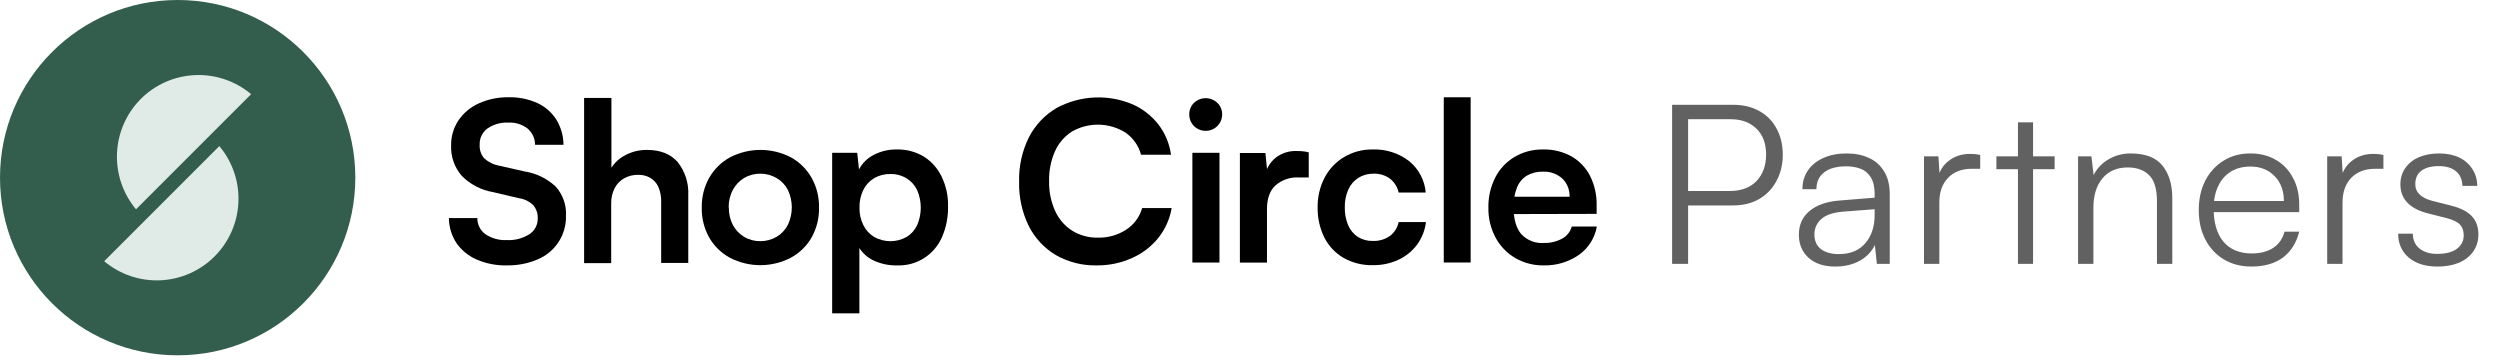 <svg xmlns="http://www.w3.org/2000/svg" width="180" height="26" viewBox="0 0 180 26" fill="none"><path d="M12.792 25.583C19.856 25.583 25.583 19.856 25.583 12.792C25.583 5.727 19.856 0 12.792 0C5.727 0 0 5.727 0 12.792C0 19.856 5.727 25.583 12.792 25.583Z" fill="#335E4E"></path><path d="M15.446 18.465C14.405 19.506 13.011 20.118 11.54 20.182C10.07 20.245 8.629 19.755 7.502 18.807L9.776 16.533L15.791 10.518C16.739 11.645 17.23 13.087 17.166 14.559C17.102 16.03 16.488 17.424 15.446 18.465Z" fill="#E0EBE7"></path><path d="M15.804 9.056L9.792 15.069C8.848 13.94 8.36 12.5 8.424 11.03C8.487 9.56 9.099 8.167 10.137 7.125C11.178 6.084 12.572 5.471 14.042 5.408C15.513 5.344 16.954 5.833 18.081 6.78L15.804 9.056Z" fill="#E0EBE7"></path><path d="M32.481 10.474C32.469 9.832 32.654 9.202 33.009 8.667C33.374 8.133 33.88 7.71 34.47 7.445C35.151 7.139 35.892 6.988 36.639 7.004C37.345 6.987 38.047 7.129 38.691 7.42C39.249 7.676 39.72 8.087 40.051 8.603C40.388 9.152 40.568 9.782 40.572 10.426H38.525C38.525 10.203 38.477 9.982 38.383 9.779C38.289 9.576 38.152 9.397 37.982 9.252C37.589 8.951 37.101 8.8 36.606 8.827C36.069 8.799 35.538 8.949 35.094 9.252C34.913 9.385 34.768 9.56 34.671 9.762C34.574 9.963 34.528 10.186 34.537 10.41C34.512 10.767 34.627 11.121 34.857 11.395C35.16 11.671 35.535 11.857 35.938 11.929L37.777 12.345C38.616 12.477 39.396 12.858 40.016 13.438C40.525 14.011 40.789 14.761 40.751 15.527C40.769 16.193 40.586 16.85 40.225 17.411C39.864 17.972 39.341 18.411 38.727 18.67C38.017 18.974 37.251 19.123 36.479 19.108C35.737 19.124 35.001 18.98 34.32 18.686C33.738 18.435 33.236 18.028 32.871 17.509C32.517 16.973 32.326 16.345 32.321 15.702H34.368C34.365 15.928 34.417 16.151 34.518 16.354C34.619 16.555 34.767 16.73 34.95 16.863C35.406 17.167 35.948 17.315 36.495 17.285C37.066 17.316 37.632 17.168 38.116 16.863C38.303 16.741 38.457 16.574 38.562 16.377C38.667 16.179 38.721 15.958 38.717 15.734C38.733 15.386 38.619 15.044 38.397 14.775C38.114 14.499 37.75 14.322 37.358 14.27L35.497 13.832C34.649 13.687 33.867 13.282 33.258 12.674C32.726 12.068 32.448 11.28 32.481 10.474Z" fill="black"></path><path d="M44.006 18.945H42.056V7.049H44.022V12.073C44.279 11.68 44.635 11.363 45.055 11.155C45.527 10.912 46.05 10.788 46.581 10.794C47.549 10.794 48.287 11.087 48.797 11.673C49.333 12.354 49.602 13.206 49.555 14.072V18.932H47.604V14.548C47.617 14.169 47.546 13.793 47.396 13.445C47.274 13.178 47.073 12.955 46.821 12.805C46.557 12.656 46.259 12.581 45.957 12.588C45.591 12.578 45.229 12.67 44.911 12.853C44.622 13.025 44.388 13.277 44.24 13.579C44.08 13.907 44 14.269 44.006 14.634V18.945Z" fill="black"></path><path d="M50.527 14.951C50.512 14.194 50.699 13.446 51.071 12.786C51.426 12.168 51.947 11.66 52.574 11.321C53.248 10.975 53.995 10.794 54.753 10.794C55.511 10.794 56.259 10.975 56.933 11.321C57.556 11.663 58.072 12.17 58.426 12.786C58.798 13.446 58.986 14.194 58.97 14.951C58.986 15.708 58.798 16.456 58.426 17.116C58.069 17.728 57.548 18.23 56.923 18.565C56.249 18.911 55.502 19.092 54.744 19.092C53.986 19.092 53.239 18.911 52.564 18.565C51.937 18.226 51.416 17.718 51.061 17.1C50.696 16.444 50.511 15.702 50.527 14.951ZM52.478 14.951C52.468 15.384 52.567 15.813 52.766 16.198C52.95 16.548 53.227 16.841 53.565 17.046C53.919 17.259 54.326 17.369 54.739 17.365C55.155 17.368 55.564 17.258 55.922 17.046C56.263 16.844 56.54 16.55 56.722 16.198C56.911 15.802 57.01 15.369 57.01 14.93C57.01 14.491 56.911 14.058 56.722 13.662C56.538 13.314 56.261 13.024 55.922 12.824C55.564 12.612 55.155 12.502 54.739 12.505C54.326 12.501 53.919 12.611 53.565 12.824C53.227 13.03 52.951 13.322 52.766 13.672C52.557 14.065 52.454 14.506 52.465 14.951H52.478Z" fill="black"></path><path d="M59.916 22.562V11.002H61.72L61.848 12.201C62.086 11.739 62.467 11.367 62.935 11.139C63.435 10.885 63.989 10.755 64.55 10.762C65.241 10.741 65.923 10.918 66.516 11.273C67.068 11.625 67.511 12.123 67.796 12.712C68.12 13.385 68.279 14.125 68.259 14.871C68.273 15.624 68.126 16.37 67.828 17.062C67.557 17.694 67.1 18.228 66.518 18.594C65.936 18.96 65.256 19.139 64.569 19.108C64.019 19.119 63.474 19.009 62.97 18.788C62.522 18.594 62.142 18.271 61.876 17.861V22.562H59.916ZM61.883 14.951C61.873 15.382 61.967 15.81 62.155 16.198C62.327 16.551 62.595 16.848 62.928 17.055C63.288 17.259 63.695 17.366 64.109 17.366C64.522 17.366 64.928 17.259 65.288 17.055C65.617 16.849 65.878 16.551 66.04 16.198C66.209 15.804 66.296 15.38 66.296 14.951C66.296 14.522 66.209 14.098 66.04 13.704C65.878 13.352 65.617 13.055 65.288 12.85C64.933 12.632 64.522 12.521 64.105 12.53C63.693 12.521 63.285 12.626 62.928 12.834C62.594 13.036 62.325 13.33 62.155 13.681C61.965 14.077 61.872 14.512 61.883 14.951Z" fill="black"></path><path d="M78.989 19.108C77.95 19.135 76.924 18.879 76.021 18.366C75.185 17.868 74.508 17.141 74.07 16.272C73.586 15.277 73.348 14.18 73.376 13.074C73.348 11.966 73.592 10.868 74.086 9.876C74.54 8.995 75.237 8.262 76.094 7.765C76.932 7.316 77.86 7.061 78.809 7.02C79.759 6.978 80.705 7.151 81.579 7.525C82.293 7.85 82.918 8.341 83.402 8.958C83.891 9.593 84.206 10.345 84.313 11.139H82.155C81.98 10.489 81.58 9.922 81.026 9.54C80.452 9.184 79.792 8.989 79.117 8.976C78.442 8.963 77.775 9.133 77.188 9.467C76.653 9.806 76.228 10.296 75.967 10.874C75.663 11.557 75.516 12.3 75.535 13.048C75.519 13.782 75.667 14.511 75.967 15.181C76.227 15.764 76.651 16.259 77.188 16.604C77.743 16.948 78.385 17.123 79.037 17.11C79.763 17.13 80.48 16.93 81.09 16.534C81.645 16.172 82.052 15.621 82.234 14.983H84.361C84.225 15.766 83.896 16.503 83.402 17.125C82.901 17.747 82.26 18.24 81.531 18.565C80.734 18.93 79.866 19.115 78.989 19.108Z" fill="black"></path><path d="M86.81 9.419C86.654 9.421 86.5 9.392 86.355 9.333C86.211 9.274 86.079 9.187 85.969 9.077C85.859 8.966 85.772 8.835 85.713 8.691C85.654 8.546 85.625 8.391 85.627 8.235C85.624 8.081 85.653 7.927 85.712 7.784C85.77 7.641 85.858 7.512 85.969 7.404C86.196 7.189 86.496 7.069 86.809 7.069C87.121 7.069 87.422 7.189 87.648 7.404C87.76 7.511 87.849 7.64 87.909 7.783C87.968 7.926 87.997 8.08 87.994 8.235C87.995 8.391 87.965 8.546 87.906 8.69C87.847 8.834 87.76 8.965 87.65 9.075C87.54 9.185 87.409 9.272 87.265 9.331C87.121 9.39 86.966 9.42 86.81 9.419ZM85.851 18.9V11.002H87.802V18.9H85.851Z" fill="black"></path><path d="M94.229 10.97V12.776H93.51C92.896 12.741 92.293 12.948 91.831 13.352C91.424 13.729 91.221 14.302 91.223 15.069V18.907H89.272V11.018H91.111L91.271 12.648H91.079C91.172 12.147 91.438 11.694 91.831 11.369C92.266 11.025 92.811 10.849 93.366 10.874C93.503 10.874 93.641 10.874 93.781 10.89C93.933 10.903 94.083 10.929 94.229 10.97Z" fill="black"></path><path d="M94.869 14.951C94.855 14.201 95.027 13.459 95.371 12.792C95.689 12.181 96.171 11.669 96.762 11.315C97.382 10.943 98.093 10.752 98.815 10.762C99.768 10.723 100.705 11.02 101.46 11.603C101.8 11.88 102.082 12.223 102.287 12.612C102.491 13 102.616 13.426 102.653 13.864H100.702C100.616 13.461 100.389 13.101 100.062 12.85C99.719 12.61 99.307 12.489 98.889 12.505C98.507 12.498 98.132 12.601 97.808 12.802C97.489 13.004 97.236 13.295 97.082 13.64C96.901 14.047 96.814 14.489 96.826 14.935C96.817 15.373 96.899 15.809 97.066 16.214C97.209 16.557 97.451 16.849 97.76 17.055C98.084 17.256 98.46 17.358 98.841 17.349C99.275 17.365 99.703 17.242 100.062 16.998C100.392 16.751 100.619 16.393 100.702 15.99H102.669C102.598 16.578 102.378 17.137 102.029 17.615C101.681 18.081 101.223 18.453 100.696 18.699C100.115 18.969 99.481 19.103 98.841 19.092C98.109 19.11 97.386 18.931 96.746 18.574C96.155 18.232 95.674 17.727 95.362 17.119C95.027 16.446 94.859 15.703 94.869 14.951Z" fill="black"></path><path d="M105.886 18.9H103.951V7.004H105.886V18.9Z" fill="black"></path><path d="M111.163 19.108C110.436 19.122 109.72 18.937 109.09 18.574C108.493 18.222 108.004 17.712 107.677 17.1C107.326 16.439 107.15 15.699 107.165 14.951C107.149 14.196 107.319 13.449 107.661 12.776C107.974 12.162 108.456 11.65 109.049 11.299C109.668 10.934 110.377 10.748 111.095 10.762C111.816 10.742 112.528 10.917 113.158 11.267C113.725 11.596 114.186 12.081 114.485 12.664C114.815 13.329 114.978 14.065 114.958 14.807V15.399L108.179 15.415L108.211 14.167H113.008C113.018 13.924 112.978 13.682 112.888 13.456C112.798 13.23 112.661 13.026 112.486 12.856C112.104 12.513 111.602 12.335 111.089 12.361C110.683 12.347 110.281 12.447 109.928 12.648C109.605 12.852 109.356 13.155 109.218 13.512C109.047 13.961 108.965 14.439 108.978 14.919C108.978 15.773 109.161 16.416 109.528 16.854C109.736 17.077 109.991 17.251 110.275 17.361C110.559 17.472 110.865 17.517 111.169 17.493C111.629 17.506 112.083 17.395 112.486 17.174C112.652 17.082 112.797 16.959 112.914 16.81C113.031 16.662 113.117 16.492 113.168 16.31H114.974C114.83 17.128 114.371 17.857 113.695 18.341C112.954 18.858 112.067 19.127 111.163 19.108Z" fill="black"></path><path d="M121.544 7.544V19H120.392V7.544H121.544ZM124.76 14.792H121.304V13.752H124.536C125.368 13.752 126.013 13.512 126.472 13.032C126.931 12.541 127.16 11.907 127.16 11.128C127.16 10.339 126.931 9.72 126.472 9.272C126.013 8.813 125.389 8.584 124.6 8.584H120.808V7.544H124.76C125.496 7.544 126.131 7.693 126.664 7.992C127.208 8.291 127.624 8.712 127.912 9.256C128.211 9.8 128.36 10.429 128.36 11.144C128.36 11.837 128.211 12.461 127.912 13.016C127.624 13.571 127.208 14.008 126.664 14.328C126.131 14.637 125.496 14.792 124.76 14.792ZM132.142 19.192C131.32 19.192 130.675 18.979 130.206 18.552C129.747 18.125 129.518 17.576 129.518 16.904C129.518 16.189 129.774 15.619 130.286 15.192C130.798 14.765 131.507 14.515 132.414 14.44L134.974 14.232V13.976C134.974 13.464 134.883 13.064 134.702 12.776C134.52 12.477 134.275 12.269 133.966 12.152C133.656 12.035 133.31 11.976 132.926 11.976C132.243 11.976 131.715 12.12 131.342 12.408C130.968 12.696 130.782 13.101 130.782 13.624H129.774C129.774 13.101 129.907 12.648 130.174 12.264C130.44 11.88 130.814 11.581 131.294 11.368C131.774 11.155 132.328 11.048 132.958 11.048C133.566 11.048 134.099 11.155 134.558 11.368C135.016 11.571 135.379 11.891 135.646 12.328C135.923 12.755 136.062 13.309 136.062 13.992V19H135.134L134.99 17.64C134.755 18.131 134.382 18.515 133.87 18.792C133.368 19.059 132.792 19.192 132.142 19.192ZM132.398 18.296C133.219 18.296 133.854 18.035 134.302 17.512C134.75 16.989 134.974 16.312 134.974 15.48V15.064L132.686 15.24C131.96 15.304 131.438 15.485 131.118 15.784C130.798 16.083 130.638 16.445 130.638 16.872C130.638 17.341 130.798 17.699 131.118 17.944C131.438 18.179 131.864 18.296 132.398 18.296ZM142.575 11.16V12.152H141.967C141.252 12.152 140.682 12.371 140.255 12.808C139.839 13.245 139.631 13.837 139.631 14.584V19H138.527V11.256H139.567L139.663 12.776H139.551C139.658 12.275 139.919 11.869 140.335 11.56C140.751 11.24 141.258 11.08 141.855 11.08C141.972 11.08 142.09 11.085 142.207 11.096C142.324 11.107 142.447 11.128 142.575 11.16ZM143.741 11.256H147.933V12.184H143.741V11.256ZM146.381 19H145.293V8.808H146.381V19ZM150.725 19H149.621V11.256H150.581L150.741 12.6C150.997 12.109 151.359 11.731 151.829 11.464C152.309 11.187 152.831 11.048 153.397 11.048C154.463 11.048 155.231 11.341 155.701 11.928C156.17 12.515 156.405 13.293 156.405 14.264V19H155.301V14.504C155.301 13.597 155.109 12.963 154.725 12.6C154.351 12.237 153.845 12.056 153.205 12.056C152.415 12.056 151.802 12.323 151.365 12.856C150.938 13.379 150.725 14.077 150.725 14.952V19ZM162.103 19.192C161.356 19.192 160.695 19.021 160.119 18.68C159.554 18.339 159.111 17.864 158.791 17.256C158.471 16.648 158.311 15.939 158.311 15.128C158.311 14.328 158.466 13.624 158.775 13.016C159.095 12.397 159.532 11.917 160.087 11.576C160.642 11.224 161.287 11.048 162.023 11.048C162.727 11.048 163.34 11.203 163.863 11.512C164.396 11.821 164.807 12.253 165.095 12.808C165.394 13.352 165.543 13.992 165.543 14.728V15.272H158.919L158.951 14.472H164.439C164.439 13.725 164.215 13.128 163.767 12.68C163.33 12.221 162.748 11.992 162.023 11.992C161.49 11.992 161.02 12.115 160.615 12.36C160.22 12.605 159.916 12.957 159.703 13.416C159.49 13.864 159.383 14.397 159.383 15.016C159.383 16.04 159.618 16.835 160.087 17.4C160.567 17.965 161.244 18.248 162.119 18.248C162.748 18.248 163.266 18.115 163.671 17.848C164.076 17.581 164.348 17.192 164.487 16.68H165.543C165.34 17.491 164.946 18.115 164.359 18.552C163.772 18.979 163.02 19.192 162.103 19.192ZM171.606 11.16V12.152H170.998C170.284 12.152 169.713 12.371 169.286 12.808C168.87 13.245 168.662 13.837 168.662 14.584V19H167.558V11.256H168.598L168.694 12.776H168.582C168.689 12.275 168.95 11.869 169.366 11.56C169.782 11.24 170.289 11.08 170.886 11.08C171.004 11.08 171.121 11.085 171.238 11.096C171.356 11.107 171.478 11.128 171.606 11.16ZM172.668 16.824H173.724C173.724 17.272 173.884 17.629 174.204 17.896C174.524 18.152 174.951 18.28 175.484 18.28C176.081 18.28 176.545 18.163 176.876 17.928C177.217 17.683 177.388 17.352 177.388 16.936C177.388 16.616 177.297 16.36 177.116 16.168C176.935 15.976 176.615 15.821 176.156 15.704L174.828 15.368C174.156 15.197 173.655 14.936 173.324 14.584C172.993 14.232 172.828 13.795 172.828 13.272C172.828 12.824 172.945 12.435 173.18 12.104C173.415 11.763 173.74 11.501 174.156 11.32C174.583 11.139 175.073 11.048 175.628 11.048C176.172 11.048 176.647 11.144 177.052 11.336C177.457 11.528 177.772 11.8 177.996 12.152C178.231 12.493 178.353 12.904 178.364 13.384H177.292C177.281 12.925 177.127 12.573 176.828 12.328C176.529 12.083 176.119 11.96 175.596 11.96C175.052 11.96 174.631 12.072 174.332 12.296C174.044 12.52 173.9 12.84 173.9 13.256C173.9 13.853 174.321 14.259 175.164 14.472L176.492 14.808C177.164 14.979 177.655 15.229 177.964 15.56C178.284 15.891 178.444 16.333 178.444 16.888C178.444 17.347 178.321 17.752 178.076 18.104C177.831 18.456 177.484 18.728 177.036 18.92C176.599 19.101 176.087 19.192 175.5 19.192C174.636 19.192 173.948 18.979 173.436 18.552C172.924 18.115 172.668 17.539 172.668 16.824Z" fill="#616161"></path></svg>
